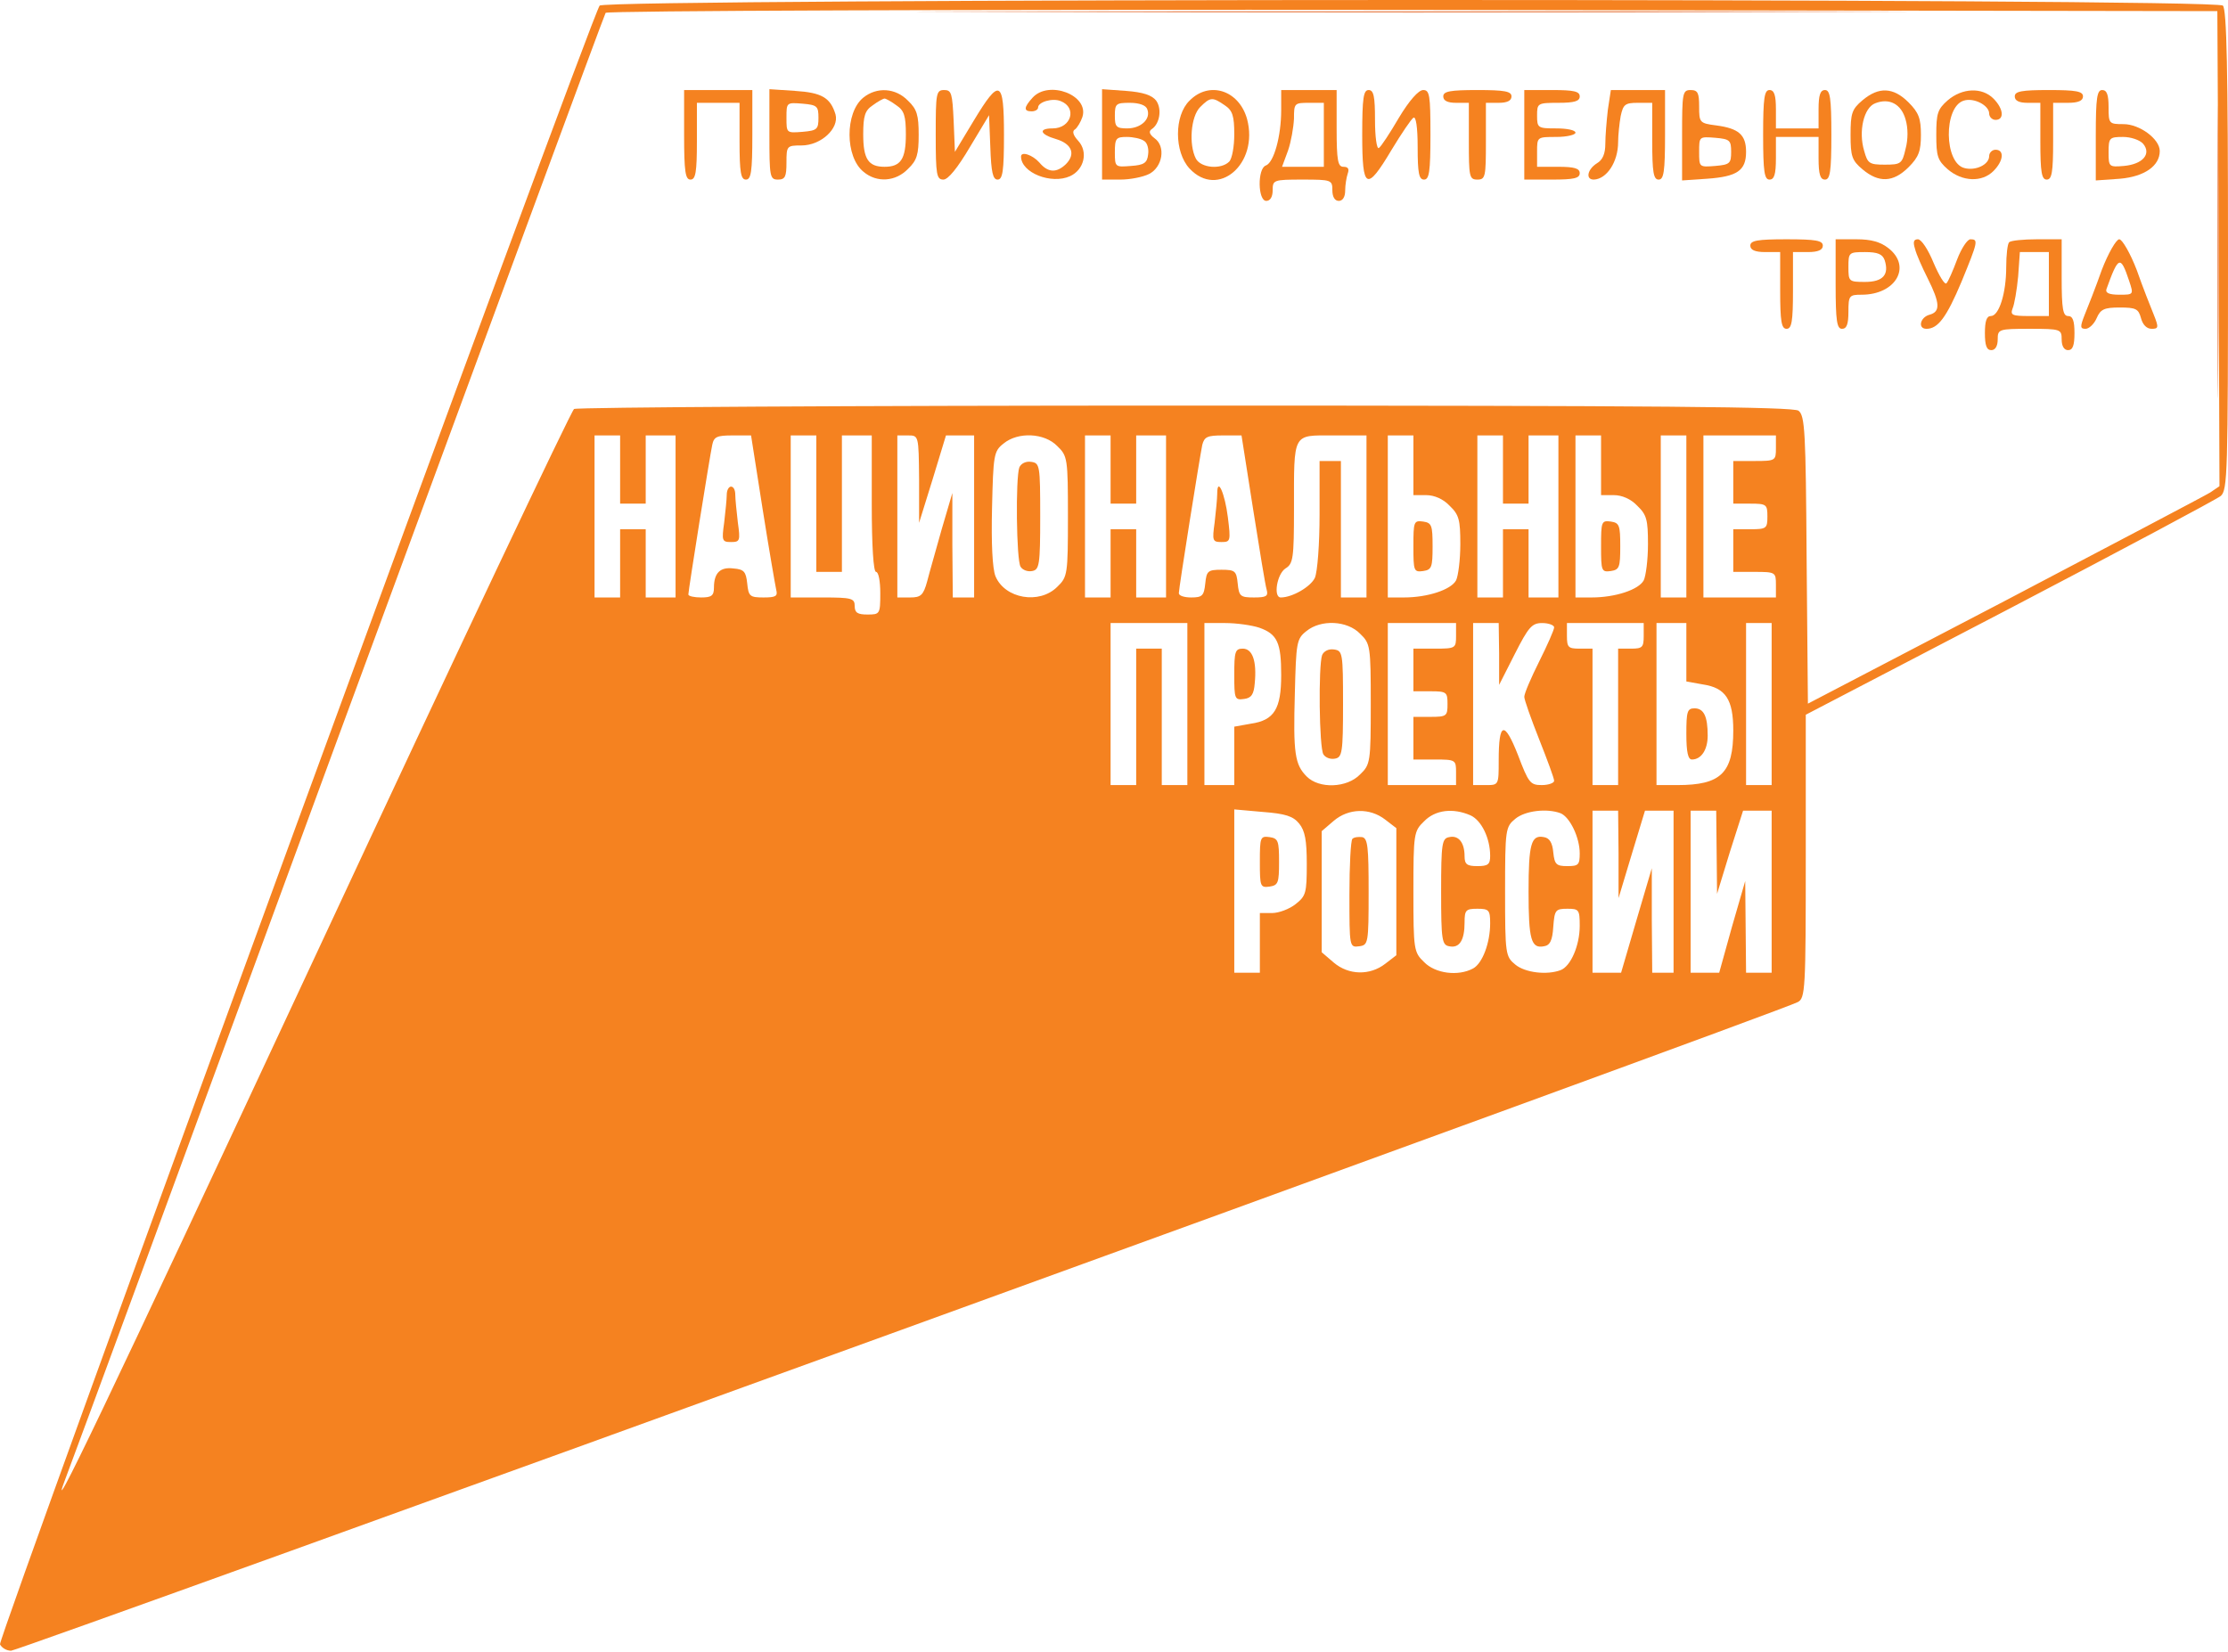 <svg width="120" height="89" viewBox="0 0 120 89" fill="none" xmlns="http://www.w3.org/2000/svg">
<path d="M32.297 0.302C31.838 0.876 -0.115 88.234 0 88.579C0.092 88.762 0.345 88.923 0.598 88.923C1.034 88.923 95.927 54.49 96.822 53.984C97.236 53.778 97.259 53.318 97.259 46.128V38.502L108.239 32.782C114.257 29.635 119.38 26.902 119.609 26.718C119.977 26.396 120 25.478 120 13.464C120 3.747 119.931 0.508 119.724 0.302C119.311 -0.112 32.642 -0.089 32.297 0.302ZM119.495 13.395L119.541 26.19L119.035 26.534C118.737 26.718 113.752 29.337 107.94 32.392L97.374 37.905L97.305 30.164C97.259 23.203 97.213 22.399 96.868 22.124C96.57 21.917 89.61 21.848 63.859 21.848C45.896 21.848 31.08 21.94 30.919 22.032C30.758 22.147 24.579 35.194 17.206 51.021C5.513 76.105 2.412 82.56 3.538 79.62C3.699 79.229 10.268 61.381 18.147 39.903C26.049 18.449 32.55 0.784 32.619 0.692C32.688 0.577 51.891 0.508 76.08 0.531L119.426 0.6L119.495 13.395ZM33.4 25.294V27.131H34.089H34.778V25.294V23.456H35.582H36.386V27.821V32.185H35.582H34.778V30.347V28.51H34.089H33.4V30.347V32.185H32.711H32.022V27.821V23.456H32.711H33.4V25.294ZM41.072 27.407C41.417 29.589 41.761 31.565 41.807 31.772C41.899 32.116 41.784 32.185 41.118 32.185C40.383 32.185 40.314 32.116 40.245 31.427C40.176 30.807 40.084 30.669 39.51 30.623C38.798 30.531 38.453 30.853 38.453 31.657C38.453 32.093 38.316 32.185 37.764 32.185C37.397 32.185 37.075 32.116 37.075 32.024C37.075 31.795 38.224 24.605 38.362 23.962C38.453 23.525 38.614 23.456 39.464 23.456H40.452L41.072 27.407ZM43.967 27.131V30.807H44.656H45.345V27.131V23.456H46.149H46.953V27.131C46.953 29.429 47.045 30.807 47.182 30.807C47.32 30.807 47.412 31.312 47.412 31.955C47.412 33.081 47.389 33.104 46.723 33.104C46.195 33.104 46.034 33.012 46.034 32.645C46.034 32.231 45.873 32.185 44.311 32.185H42.588V27.821V23.456H43.277H43.967V27.131ZM49.502 25.799V28.165L50.237 25.799L50.95 23.456H51.708H52.466V27.821V32.185H51.891H51.317L51.294 29.36V26.557L50.72 28.51C50.421 29.589 50.054 30.853 49.939 31.312C49.732 32.07 49.594 32.185 49.02 32.185H48.331V27.821V23.456H48.905C49.48 23.456 49.48 23.456 49.502 25.799ZM56.945 24.03C57.496 24.559 57.519 24.697 57.519 27.821C57.519 30.945 57.496 31.082 56.945 31.611C55.98 32.576 54.12 32.254 53.614 31.037C53.453 30.623 53.385 29.291 53.431 27.361C53.499 24.513 53.522 24.306 54.051 23.893C54.832 23.25 56.256 23.318 56.945 24.03ZM59.816 25.294V27.131H60.505H61.195V25.294V23.456H61.999H62.803V27.821V32.185H61.999H61.195V30.347V28.51H60.505H59.816V30.347V32.185H59.127H58.438V27.821V23.456H59.127H59.816V25.294ZM67.489 27.407C67.833 29.589 68.155 31.565 68.224 31.772C68.316 32.116 68.201 32.185 67.535 32.185C66.799 32.185 66.731 32.116 66.662 31.427C66.593 30.761 66.524 30.692 65.789 30.692C65.054 30.692 64.985 30.761 64.916 31.427C64.847 32.093 64.755 32.185 64.158 32.185C63.79 32.185 63.492 32.093 63.492 31.955C63.492 31.68 64.617 24.628 64.755 23.962C64.87 23.525 65.031 23.456 65.881 23.456H66.868L67.489 27.407ZM73.599 27.821V32.185H72.91H72.221V28.51V24.834H71.646H71.072V27.706C71.072 29.337 70.957 30.807 70.819 31.128C70.59 31.611 69.602 32.185 68.982 32.185C68.568 32.185 68.775 30.922 69.234 30.623C69.648 30.37 69.694 30.095 69.694 27.407C69.694 23.272 69.602 23.456 71.784 23.456H73.599V27.821ZM76.126 25.064V26.672H76.815C77.251 26.672 77.734 26.879 78.078 27.246C78.584 27.729 78.653 28.004 78.653 29.314C78.653 30.164 78.538 31.037 78.423 31.266C78.147 31.772 76.884 32.185 75.62 32.185H74.747V27.821V23.456H75.437H76.126V25.064ZM80.95 25.294V27.131H81.639H82.328V25.294V23.456H83.132H83.936V27.821V32.185H83.132H82.328V30.347V28.51H81.639H80.95V30.347V32.185H80.26H79.571V27.821V23.456H80.26H80.95V25.294ZM86.233 25.064V26.672H86.922C87.358 26.672 87.841 26.879 88.185 27.246C88.691 27.729 88.76 28.004 88.76 29.314C88.76 30.164 88.645 31.037 88.53 31.266C88.254 31.772 86.991 32.185 85.728 32.185H84.855V27.821V23.456H85.544H86.233V25.064ZM90.827 27.821V32.185H90.138H89.449V27.821V23.456H90.138H90.827V27.821ZM95.651 24.145C95.651 24.811 95.628 24.834 94.502 24.834H93.354V25.983V27.131H94.273C95.146 27.131 95.192 27.177 95.192 27.821C95.192 28.464 95.146 28.51 94.273 28.51H93.354V29.658V30.807H94.502C95.628 30.807 95.651 30.83 95.651 31.496V32.185H93.698H91.746V27.821V23.456H93.698H95.651V24.145ZM63.951 37.928V42.292H63.262H62.573V38.617V34.942H61.884H61.195V38.617V42.292H60.505H59.816V37.928V33.563H61.884H63.951V37.928ZM67.833 33.816C68.798 34.161 69.005 34.62 69.005 36.366C69.005 38.181 68.637 38.801 67.374 38.984L66.478 39.145V40.707V42.292H65.674H64.87V37.928V33.563H65.996C66.593 33.563 67.42 33.678 67.833 33.816ZM73.254 34.138C73.806 34.666 73.829 34.804 73.829 37.928C73.829 41.052 73.806 41.19 73.254 41.718C72.542 42.453 71.049 42.499 70.383 41.833C69.74 41.19 69.648 40.592 69.74 37.354C69.809 34.62 69.832 34.413 70.36 34C71.141 33.357 72.565 33.425 73.254 34.138ZM78.423 34.252C78.423 34.919 78.4 34.942 77.274 34.942H76.126V36.09V37.239H77.044C77.917 37.239 77.963 37.285 77.963 37.928C77.963 38.571 77.917 38.617 77.044 38.617H76.126V39.766V40.914H77.274C78.4 40.914 78.423 40.937 78.423 41.603V42.292H76.585H74.747V37.928V33.563H76.585H78.423V34.252ZM80.743 35.217V36.894L81.593 35.217C82.328 33.77 82.512 33.563 83.063 33.563C83.407 33.563 83.706 33.678 83.706 33.793C83.706 33.931 83.338 34.758 82.902 35.631C82.466 36.504 82.098 37.354 82.098 37.537C82.098 37.698 82.466 38.732 82.902 39.834C83.338 40.937 83.706 41.925 83.706 42.063C83.706 42.177 83.407 42.292 83.04 42.292C82.42 42.292 82.328 42.177 81.754 40.661C81.019 38.801 80.72 38.893 80.72 40.96C80.72 42.292 80.72 42.292 80.031 42.292H79.342V37.928V33.563H80.031H80.72L80.743 35.217ZM88.53 34.252C88.53 34.873 88.461 34.942 87.841 34.942H87.152V38.617V42.292H86.463H85.773V38.617V34.942H85.084C84.464 34.942 84.395 34.873 84.395 34.252V33.563H86.463H88.53V34.252ZM90.827 35.148V36.71L91.723 36.871C92.94 37.055 93.354 37.675 93.354 39.352C93.354 41.649 92.688 42.292 90.345 42.292H89.219V37.928V33.563H90.023H90.827V35.148ZM95.421 37.928V42.292H94.732H94.043V37.928V33.563H94.732H95.421V37.928ZM69.969 44.36C70.291 44.75 70.383 45.279 70.383 46.542C70.383 48.104 70.337 48.265 69.786 48.701C69.441 48.977 68.867 49.184 68.522 49.184H67.856V50.791V52.4H67.167H66.478V48.012V43.602L68.017 43.739C69.234 43.831 69.648 43.969 69.969 44.36ZM74.61 44.153L75.207 44.612V48.035V51.458L74.61 51.917C73.783 52.56 72.634 52.537 71.83 51.848L71.187 51.297V48.035V44.773L71.83 44.222C72.634 43.533 73.783 43.51 74.61 44.153ZM79.204 43.923C79.801 44.199 80.26 45.164 80.26 46.105C80.26 46.565 80.146 46.657 79.571 46.657C79.02 46.657 78.882 46.565 78.882 46.128C78.882 45.393 78.561 44.98 78.055 45.095C77.665 45.164 77.619 45.416 77.619 48.035C77.619 50.654 77.665 50.906 78.055 50.975C78.606 51.09 78.882 50.654 78.882 49.689C78.882 49.023 78.951 48.954 79.571 48.954C80.192 48.954 80.26 49.023 80.26 49.735C80.26 50.791 79.847 51.894 79.342 52.17C78.538 52.606 77.297 52.445 76.7 51.825C76.149 51.297 76.126 51.159 76.126 48.035C76.126 44.911 76.149 44.773 76.7 44.245C77.297 43.625 78.262 43.51 79.204 43.923ZM84.051 43.808C84.556 44.015 85.084 45.118 85.084 45.968C85.084 46.588 85.015 46.657 84.418 46.657C83.821 46.657 83.729 46.565 83.66 45.922C83.614 45.393 83.453 45.141 83.155 45.095C82.466 44.957 82.328 45.462 82.328 48.035C82.328 50.608 82.466 51.113 83.155 50.975C83.476 50.929 83.614 50.677 83.66 49.919C83.729 49.023 83.775 48.954 84.418 48.954C85.038 48.954 85.084 49 85.084 49.873C85.084 50.929 84.602 52.055 84.051 52.262C83.316 52.537 82.144 52.4 81.616 51.963C81.087 51.527 81.064 51.412 81.064 48.035C81.064 44.658 81.087 44.543 81.616 44.107C82.144 43.67 83.316 43.533 84.051 43.808ZM87.175 46.014V48.38L87.887 46.014L88.599 43.67H89.38H90.138V48.035V52.4H89.564H88.989L88.966 49.574V46.772L88.139 49.574L87.312 52.4H86.554H85.773V48.035V43.67H86.463H87.152L87.175 46.014ZM92.458 45.899L92.481 48.15L93.17 45.899L93.882 43.67H94.663H95.421V48.035V52.4H94.732H94.043L94.02 49.919L93.997 47.461L93.285 49.919L92.596 52.4H91.815H91.057V48.035V43.67H91.746H92.435L92.458 45.899Z" fill="#F58220"/>
<path d="M36.846 7.262C36.846 9.26 36.915 9.674 37.19 9.674C37.466 9.674 37.535 9.283 37.535 7.606V5.539H38.683H39.832V7.606C39.832 9.283 39.901 9.674 40.176 9.674C40.452 9.674 40.521 9.26 40.521 7.262V4.85H38.683H36.846V7.262Z" fill="#F58220"/>
<path d="M41.44 7.239C41.44 9.513 41.463 9.674 41.899 9.674C42.29 9.674 42.359 9.513 42.359 8.755C42.359 7.859 42.382 7.836 43.163 7.836C44.219 7.836 45.207 6.917 45 6.159C44.725 5.263 44.265 4.988 42.818 4.896L41.44 4.804V7.239ZM44.082 6.343C44.082 6.963 44.013 7.032 43.232 7.101C42.359 7.17 42.359 7.17 42.359 6.343C42.359 5.516 42.359 5.516 43.232 5.585C44.013 5.654 44.082 5.723 44.082 6.343Z" fill="#F58220"/>
<path d="M46.493 5.263C45.506 6.067 45.506 8.456 46.516 9.26C47.228 9.857 48.239 9.789 48.905 9.099C49.388 8.64 49.48 8.318 49.48 7.262C49.48 6.205 49.388 5.883 48.905 5.424C48.239 4.735 47.228 4.666 46.493 5.263ZM48.285 5.677C48.699 5.952 48.79 6.251 48.79 7.239C48.79 8.571 48.515 8.985 47.642 8.985C46.769 8.985 46.493 8.571 46.493 7.239C46.493 6.251 46.585 5.952 46.999 5.677C47.274 5.47 47.573 5.309 47.642 5.309C47.711 5.309 48.009 5.47 48.285 5.677Z" fill="#F58220"/>
<path d="M50.398 7.262C50.398 9.421 50.444 9.674 50.812 9.674C51.065 9.674 51.57 9.053 52.236 7.928L53.27 6.205L53.339 7.928C53.385 9.283 53.477 9.674 53.729 9.674C54.005 9.674 54.074 9.214 54.074 7.262C54.074 4.276 53.844 4.184 52.443 6.504L51.432 8.181L51.363 6.504C51.294 5.034 51.248 4.85 50.858 4.85C50.421 4.85 50.398 5.011 50.398 7.262Z" fill="#F58220"/>
<path d="M55.613 5.263C55.13 5.792 55.13 5.998 55.567 5.998C55.751 5.998 55.911 5.906 55.911 5.792C55.911 5.493 56.693 5.263 57.129 5.447C58.025 5.792 57.703 6.917 56.693 6.917C55.911 6.917 56.003 7.239 56.876 7.491C57.726 7.744 57.956 8.295 57.405 8.847C56.899 9.329 56.44 9.306 55.98 8.755C55.613 8.341 54.993 8.135 54.993 8.433C54.993 9.306 56.624 9.949 57.634 9.49C58.392 9.145 58.622 8.181 58.071 7.583C57.795 7.285 57.726 7.055 57.91 6.963C58.025 6.871 58.209 6.573 58.3 6.297C58.668 5.125 56.486 4.298 55.613 5.263Z" fill="#F58220"/>
<path d="M59.357 7.239V9.674H60.345C60.873 9.674 61.562 9.536 61.884 9.375C62.619 9.007 62.803 7.882 62.182 7.445C61.907 7.239 61.861 7.078 62.022 6.963C62.458 6.687 62.596 5.883 62.274 5.424C62.044 5.125 61.562 4.965 60.643 4.896L59.357 4.804V7.239ZM61.792 5.883C61.999 6.412 61.447 6.917 60.712 6.917C60.115 6.917 60.046 6.825 60.046 6.228C60.046 5.585 60.115 5.539 60.85 5.539C61.378 5.539 61.723 5.677 61.792 5.883ZM61.608 7.583C61.792 7.675 61.884 8.02 61.838 8.318C61.792 8.778 61.608 8.893 60.919 8.939C60.069 9.007 60.046 9.007 60.046 8.204C60.046 7.445 60.115 7.377 60.689 7.377C61.034 7.377 61.447 7.468 61.608 7.583Z" fill="#F58220"/>
<path d="M64.066 5.424C63.239 6.228 63.239 8.181 64.066 9.076C65.605 10.73 67.81 8.824 67.167 6.412C66.731 4.85 65.123 4.344 64.066 5.424ZM65.973 5.677C66.386 5.952 66.478 6.251 66.478 7.239C66.478 7.882 66.363 8.548 66.202 8.709C65.766 9.145 64.686 9.053 64.411 8.548C64.02 7.79 64.135 6.274 64.64 5.769C65.192 5.217 65.306 5.217 65.973 5.677Z" fill="#F58220"/>
<path d="M69.005 5.929C69.005 7.331 68.615 8.755 68.178 8.916C67.719 9.076 67.742 10.822 68.201 10.822C68.408 10.822 68.546 10.616 68.546 10.248C68.546 9.697 68.591 9.674 70.153 9.674C71.716 9.674 71.761 9.697 71.761 10.248C71.761 10.616 71.899 10.822 72.106 10.822C72.313 10.822 72.451 10.616 72.451 10.271C72.451 9.972 72.519 9.559 72.588 9.352C72.68 9.099 72.611 8.985 72.359 8.985C72.06 8.985 71.991 8.663 71.991 6.917V4.85H70.498H69.005V5.929ZM71.302 7.262V8.985H70.177H69.051L69.373 8.112C69.533 7.652 69.671 6.871 69.694 6.389C69.694 5.562 69.717 5.539 70.498 5.539H71.302V7.262Z" fill="#F58220"/>
<path d="M73.369 7.262C73.369 10.225 73.599 10.34 74.954 8.066C75.483 7.193 76.011 6.412 76.126 6.343C76.263 6.251 76.355 6.848 76.355 7.928C76.355 9.329 76.424 9.674 76.7 9.674C76.976 9.674 77.044 9.26 77.044 7.262C77.044 5.125 76.999 4.85 76.654 4.85C76.401 4.85 75.896 5.424 75.345 6.343C74.862 7.17 74.38 7.905 74.265 7.974C74.15 8.043 74.058 7.354 74.058 6.481C74.058 5.194 73.989 4.85 73.714 4.85C73.438 4.85 73.369 5.263 73.369 7.262Z" fill="#F58220"/>
<path d="M77.734 5.194C77.734 5.424 77.964 5.539 78.423 5.539H79.112V7.606C79.112 9.513 79.135 9.674 79.572 9.674C80.008 9.674 80.031 9.513 80.031 7.606V5.539H80.72C81.18 5.539 81.409 5.424 81.409 5.194C81.409 4.919 81.042 4.85 79.572 4.85C78.101 4.85 77.734 4.919 77.734 5.194Z" fill="#F58220"/>
<path d="M82.098 7.262V9.674H83.591C84.763 9.674 85.084 9.605 85.084 9.329C85.084 9.076 84.809 8.985 83.936 8.985H82.787V8.181C82.787 7.377 82.787 7.377 83.821 7.377C84.395 7.377 84.855 7.262 84.855 7.147C84.855 7.009 84.395 6.917 83.821 6.917C82.833 6.917 82.787 6.894 82.787 6.228C82.787 5.562 82.81 5.539 83.936 5.539C84.809 5.539 85.084 5.447 85.084 5.194C85.084 4.919 84.763 4.85 83.591 4.85H82.098V7.262Z" fill="#F58220"/>
<path d="M86.6 5.906C86.531 6.504 86.463 7.331 86.463 7.744C86.463 8.272 86.325 8.617 86.003 8.801C85.498 9.122 85.383 9.674 85.842 9.674C86.531 9.651 87.152 8.732 87.152 7.652C87.152 7.285 87.221 6.641 87.29 6.251C87.427 5.631 87.519 5.539 88.208 5.539H88.989V7.606C88.989 9.283 89.058 9.674 89.334 9.674C89.61 9.674 89.679 9.26 89.679 7.262V4.85H88.208H86.761L86.6 5.906Z" fill="#F58220"/>
<path d="M90.597 7.285V9.72L91.952 9.628C93.56 9.513 94.043 9.191 94.043 8.181C94.043 7.262 93.652 6.917 92.435 6.756C91.539 6.642 91.516 6.596 91.516 5.746C91.516 5.011 91.447 4.85 91.057 4.85C90.62 4.85 90.597 5.011 90.597 7.285ZM93.239 8.181C93.239 8.801 93.17 8.87 92.389 8.939C91.516 9.008 91.516 9.008 91.516 8.181C91.516 7.354 91.516 7.354 92.389 7.423C93.17 7.491 93.239 7.56 93.239 8.181Z" fill="#F58220"/>
<path d="M94.962 7.262C94.962 9.26 95.031 9.674 95.306 9.674C95.559 9.674 95.651 9.398 95.651 8.525V7.377H96.8H97.948V8.525C97.948 9.398 98.04 9.674 98.293 9.674C98.568 9.674 98.637 9.26 98.637 7.262C98.637 5.263 98.568 4.85 98.293 4.85C98.04 4.85 97.948 5.125 97.948 5.883V6.917H96.8H95.651V5.883C95.651 5.125 95.559 4.85 95.306 4.85C95.031 4.85 94.962 5.263 94.962 7.262Z" fill="#F58220"/>
<path d="M100.314 5.401C99.74 5.883 99.671 6.113 99.671 7.262C99.671 8.41 99.74 8.64 100.314 9.122C101.187 9.857 101.968 9.834 102.795 9.008C103.346 8.456 103.461 8.135 103.461 7.262C103.461 6.389 103.346 6.067 102.795 5.516C101.968 4.689 101.187 4.666 100.314 5.401ZM102.634 6.435C102.772 6.894 102.772 7.514 102.634 8.02C102.45 8.824 102.381 8.87 101.509 8.87C100.682 8.87 100.59 8.801 100.406 8.135C100.084 7.078 100.383 5.792 101.003 5.562C101.761 5.263 102.404 5.608 102.634 6.435Z" fill="#F58220"/>
<path d="M104.908 5.401C104.357 5.883 104.288 6.113 104.288 7.262C104.288 8.41 104.357 8.64 104.908 9.122C105.689 9.789 106.746 9.834 107.366 9.214C107.917 8.663 107.963 8.066 107.481 8.066C107.297 8.066 107.136 8.227 107.136 8.41C107.136 8.87 106.401 9.214 105.804 9.053C104.702 8.778 104.679 5.769 105.758 5.424C106.31 5.24 107.136 5.677 107.136 6.113C107.136 6.297 107.297 6.458 107.481 6.458C107.963 6.458 107.917 5.861 107.366 5.309C106.746 4.689 105.689 4.735 104.908 5.401Z" fill="#F58220"/>
<path d="M108.515 5.194C108.515 5.424 108.744 5.539 109.204 5.539H109.893V7.606C109.893 9.283 109.962 9.674 110.237 9.674C110.513 9.674 110.582 9.283 110.582 7.606V5.539H111.386C111.937 5.539 112.19 5.424 112.19 5.194C112.19 4.919 111.822 4.85 110.352 4.85C108.882 4.85 108.515 4.919 108.515 5.194Z" fill="#F58220"/>
<path d="M112.879 7.285V9.72L114.188 9.628C115.498 9.513 116.325 8.939 116.325 8.135C116.325 7.491 115.245 6.687 114.372 6.687C113.591 6.687 113.568 6.664 113.568 5.769C113.568 5.102 113.476 4.85 113.223 4.85C112.948 4.85 112.879 5.263 112.879 7.285ZM115.429 7.744C115.888 8.295 115.406 8.847 114.395 8.939C113.591 9.008 113.568 8.985 113.568 8.204C113.568 7.423 113.614 7.377 114.349 7.377C114.763 7.377 115.245 7.537 115.429 7.744Z" fill="#F58220"/>
<path d="M94.272 13.234C94.272 13.464 94.525 13.579 95.076 13.579H95.88V15.646C95.88 17.323 95.949 17.713 96.225 17.713C96.501 17.713 96.57 17.323 96.57 15.646V13.579H97.374C97.925 13.579 98.177 13.464 98.177 13.234C98.177 12.959 97.81 12.89 96.225 12.89C94.64 12.89 94.272 12.959 94.272 13.234Z" fill="#F58220"/>
<path d="M98.867 15.302C98.867 17.3 98.936 17.713 99.211 17.713C99.464 17.713 99.556 17.461 99.556 16.795C99.556 15.922 99.602 15.876 100.268 15.876C102.106 15.876 102.978 14.36 101.715 13.372C101.279 13.027 100.773 12.89 99.992 12.89H98.867V15.302ZM101.508 14.015C101.761 14.796 101.416 15.187 100.452 15.187C99.579 15.187 99.556 15.164 99.556 14.383C99.556 13.602 99.579 13.579 100.452 13.579C101.141 13.579 101.393 13.694 101.508 14.015Z" fill="#F58220"/>
<path d="M103.14 13.395C103.209 13.694 103.53 14.406 103.829 15.003C104.495 16.335 104.518 16.795 103.921 16.955C103.415 17.093 103.277 17.713 103.76 17.713C104.38 17.713 104.839 17.093 105.643 15.187C106.539 13.004 106.562 12.89 106.126 12.89C105.965 12.89 105.643 13.372 105.414 13.969C105.184 14.589 104.931 15.164 104.839 15.256C104.748 15.37 104.449 14.865 104.15 14.176C103.852 13.441 103.484 12.89 103.3 12.89C103.071 12.89 103.025 13.027 103.14 13.395Z" fill="#F58220"/>
<path d="M108.216 13.05C108.124 13.119 108.055 13.739 108.055 14.383C108.055 15.807 107.665 17.024 107.228 17.024C106.999 17.024 106.907 17.3 106.907 17.943C106.907 18.609 106.999 18.862 107.251 18.862C107.458 18.862 107.596 18.655 107.596 18.288C107.596 17.736 107.642 17.713 109.319 17.713C110.996 17.713 111.041 17.736 111.041 18.288C111.041 18.655 111.179 18.862 111.386 18.862C111.639 18.862 111.731 18.609 111.731 17.943C111.731 17.277 111.639 17.024 111.386 17.024C111.11 17.024 111.041 16.634 111.041 14.957V12.89H109.709C108.974 12.89 108.285 12.959 108.216 13.05ZM110.352 15.302V17.024H109.296C108.377 17.024 108.262 16.978 108.4 16.611C108.492 16.404 108.63 15.623 108.698 14.888L108.79 13.579H109.571H110.352V15.302Z" fill="#F58220"/>
<path d="M113.201 14.543C112.879 15.462 112.443 16.565 112.282 16.955C112.029 17.599 112.029 17.713 112.328 17.713C112.511 17.713 112.787 17.461 112.925 17.139C113.132 16.657 113.338 16.565 114.165 16.565C115.038 16.565 115.176 16.634 115.314 17.139C115.406 17.484 115.613 17.713 115.888 17.713C116.256 17.713 116.279 17.645 116.003 16.955C115.842 16.565 115.406 15.462 115.084 14.543C114.74 13.648 114.303 12.89 114.142 12.89C113.982 12.89 113.545 13.648 113.201 14.543ZM114.671 15.118C114.923 15.876 114.923 15.876 114.142 15.876C113.614 15.876 113.384 15.784 113.453 15.577C114.096 13.785 114.211 13.739 114.671 15.118Z" fill="#F58220"/>
<path d="M39.143 26.649C39.143 26.879 39.074 27.545 39.005 28.142C38.867 29.13 38.89 29.199 39.372 29.199C39.855 29.199 39.878 29.13 39.74 28.142C39.671 27.545 39.602 26.879 39.602 26.649C39.602 26.396 39.51 26.213 39.372 26.213C39.258 26.213 39.143 26.396 39.143 26.649Z" fill="#F58220"/>
<path d="M54.901 25.179C54.694 25.753 54.74 30.187 54.969 30.531C55.084 30.715 55.36 30.807 55.59 30.761C55.98 30.692 56.026 30.439 56.026 27.821C56.026 25.064 56.003 24.949 55.544 24.88C55.245 24.834 54.992 24.972 54.901 25.179Z" fill="#F58220"/>
<path d="M65.559 26.603C65.559 26.856 65.49 27.545 65.421 28.142C65.284 29.13 65.306 29.199 65.789 29.199C66.271 29.199 66.294 29.153 66.133 27.866C65.973 26.58 65.559 25.638 65.559 26.603Z" fill="#F58220"/>
<path d="M76.126 29.429C76.126 30.761 76.148 30.83 76.654 30.761C77.113 30.692 77.159 30.554 77.159 29.429C77.159 28.303 77.113 28.165 76.654 28.096C76.148 28.027 76.126 28.096 76.126 29.429Z" fill="#F58220"/>
<path d="M86.233 29.429C86.233 30.761 86.256 30.83 86.761 30.761C87.221 30.692 87.267 30.554 87.267 29.429C87.267 28.303 87.221 28.165 86.761 28.096C86.256 28.027 86.233 28.096 86.233 29.429Z" fill="#F58220"/>
<path d="M66.478 36.343C66.478 37.652 66.501 37.721 67.006 37.652C67.397 37.606 67.535 37.4 67.581 36.802C67.695 35.631 67.466 34.942 66.937 34.942C66.524 34.942 66.478 35.102 66.478 36.343Z" fill="#F58220"/>
<path d="M71.21 35.286C71.003 35.86 71.049 40.294 71.279 40.638C71.394 40.822 71.67 40.914 71.899 40.868C72.29 40.799 72.336 40.547 72.336 37.928C72.336 35.171 72.313 35.056 71.853 34.987C71.555 34.942 71.302 35.079 71.21 35.286Z" fill="#F58220"/>
<path d="M90.827 39.536C90.827 40.523 90.919 40.914 91.126 40.914C91.631 40.914 91.976 40.386 91.976 39.628C91.976 38.594 91.769 38.157 91.264 38.157C90.873 38.157 90.827 38.341 90.827 39.536Z" fill="#F58220"/>
<path d="M67.856 46.427C67.856 47.759 67.879 47.828 68.384 47.759C68.844 47.69 68.89 47.553 68.89 46.427C68.89 45.301 68.844 45.164 68.384 45.095C67.879 45.026 67.856 45.095 67.856 46.427Z" fill="#F58220"/>
<path d="M72.841 45.187C72.749 45.279 72.68 46.634 72.68 48.196C72.68 51.021 72.68 51.044 73.209 50.975C73.691 50.906 73.714 50.837 73.714 48.035C73.714 45.623 73.668 45.164 73.369 45.095C73.163 45.072 72.933 45.095 72.841 45.187Z" fill="#F58220"/>
<path d="M54.487 0.646C66.409 0.692 85.843 0.692 97.673 0.646C109.503 0.623 99.763 0.6 76.011 0.6C52.259 0.6 42.566 0.623 54.487 0.646Z" fill="#EC966B"/>
<path d="M119.426 13.579C119.426 20.585 119.449 23.456 119.472 19.942C119.518 16.45 119.518 10.707 119.472 7.193C119.449 3.701 119.426 6.573 119.426 13.579Z" fill="#EC966B"/>
</svg>

